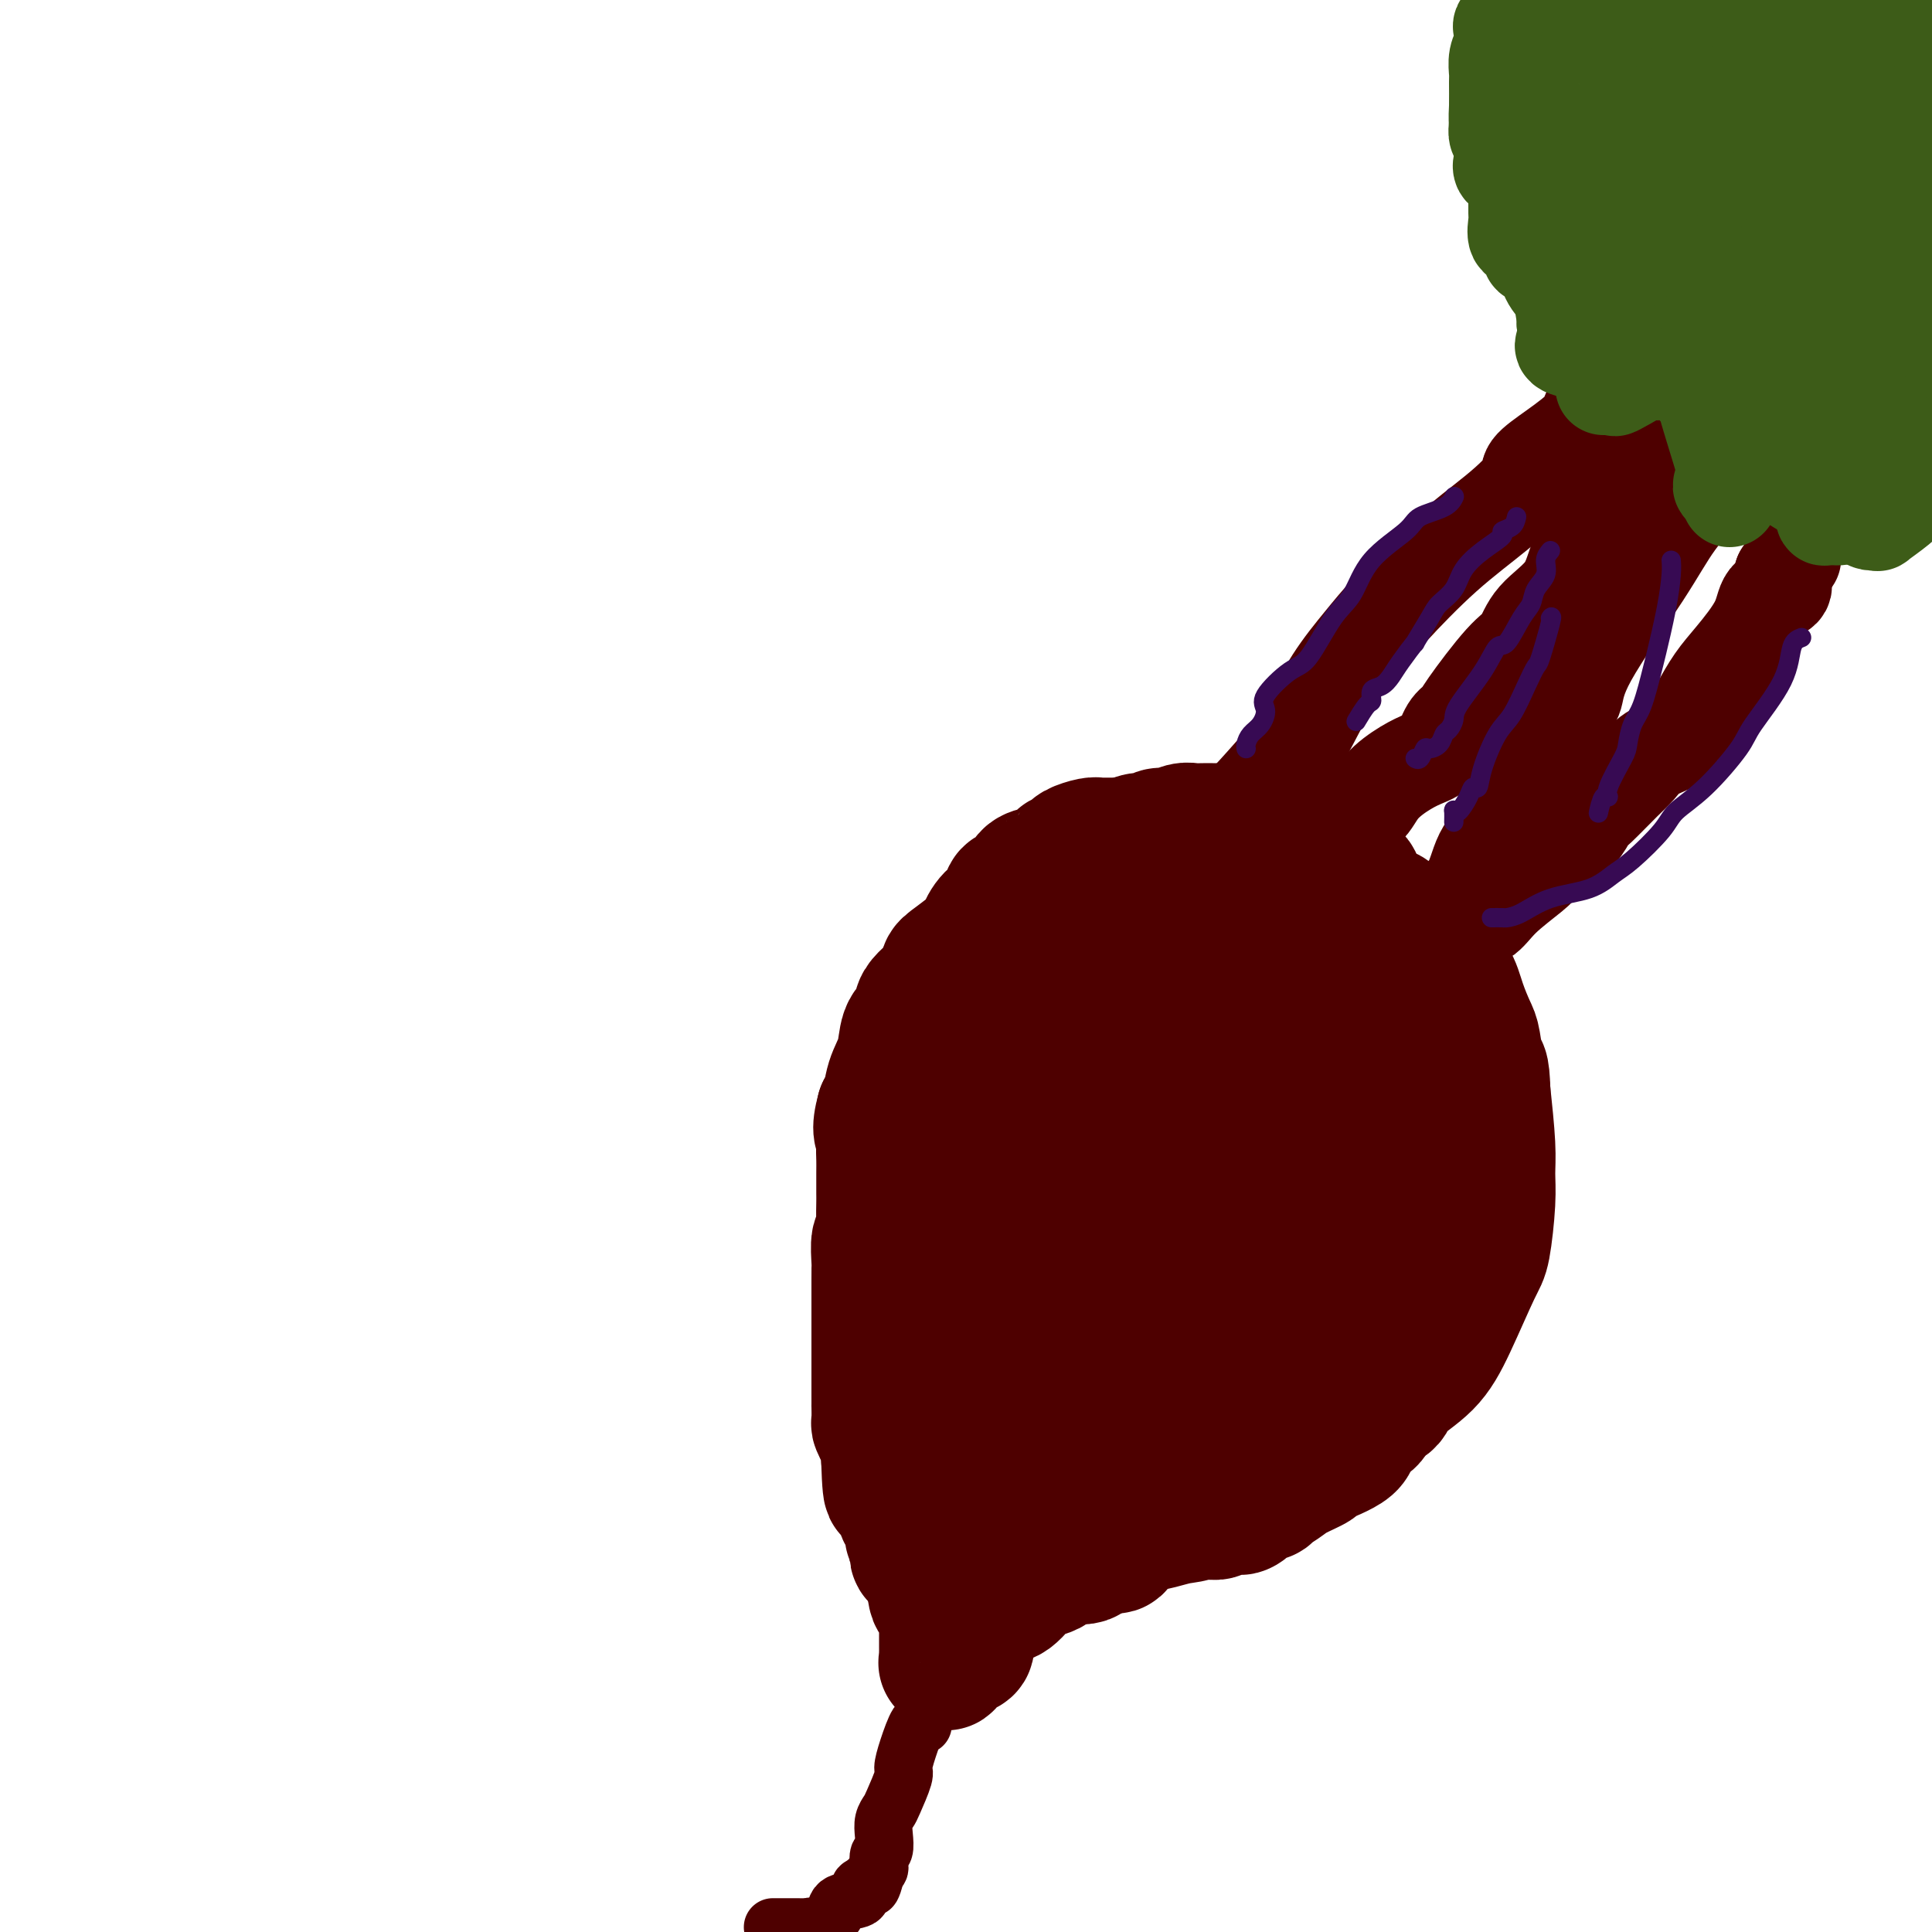<svg viewBox='0 0 400 400' version='1.1' xmlns='http://www.w3.org/2000/svg' xmlns:xlink='http://www.w3.org/1999/xlink'><g fill='none' stroke='#4E0000' stroke-width='28' stroke-linecap='round' stroke-linejoin='round'><path d='M229,196c-0.315,0.408 -0.629,0.815 -1,1c-0.371,0.185 -0.798,0.147 -2,1c-1.202,0.853 -3.177,2.599 -5,4c-1.823,1.401 -3.493,2.459 -5,4c-1.507,1.541 -2.851,3.564 -4,5c-1.149,1.436 -2.101,2.283 -3,3c-0.899,0.717 -1.744,1.304 -3,3c-1.256,1.696 -2.924,4.500 -4,6c-1.076,1.500 -1.559,1.696 -2,2c-0.441,0.304 -0.840,0.715 -2,3c-1.160,2.285 -3.080,6.445 -4,9c-0.920,2.555 -0.839,3.506 -1,4c-0.161,0.494 -0.565,0.531 -1,2c-0.435,1.469 -0.901,4.369 -1,6c-0.099,1.631 0.170,1.994 0,3c-0.170,1.006 -0.778,2.655 -1,4c-0.222,1.345 -0.060,2.385 0,3c0.060,0.615 0.016,0.804 0,2c-0.016,1.196 -0.004,3.399 0,5c0.004,1.601 0.001,2.600 0,3c-0.001,0.400 -0.001,0.200 0,0'/><path d='M205,207c-0.348,0.363 -0.696,0.725 -1,1c-0.304,0.275 -0.562,0.461 -1,1c-0.438,0.539 -1.054,1.430 -2,3c-0.946,1.570 -2.223,3.820 -3,6c-0.777,2.180 -1.056,4.290 -2,8c-0.944,3.710 -2.554,9.019 -3,12c-0.446,2.981 0.273,3.634 0,5c-0.273,1.366 -1.537,3.447 -2,5c-0.463,1.553 -0.124,2.579 0,5c0.124,2.421 0.033,6.237 0,9c-0.033,2.763 -0.009,4.474 0,6c0.009,1.526 0.002,2.867 0,4c-0.002,1.133 -0.001,2.058 0,4c0.001,1.942 0.000,4.902 0,6c-0.000,1.098 -0.000,0.334 0,1c0.000,0.666 0.000,2.760 0,4c-0.000,1.240 -0.000,1.624 0,3c0.000,1.376 0.000,3.743 0,5c-0.000,1.257 -0.001,1.404 0,3c0.001,1.596 0.003,4.642 0,6c-0.003,1.358 -0.012,1.030 0,2c0.012,0.970 0.044,3.239 0,5c-0.044,1.761 -0.166,3.012 0,4c0.166,0.988 0.619,1.711 1,3c0.381,1.289 0.691,3.145 1,5'/><path d='M193,323c0.702,12.531 1.456,6.359 2,5c0.544,-1.359 0.878,2.094 1,4c0.122,1.906 0.033,2.265 0,3c-0.033,0.735 -0.008,1.846 0,3c0.008,1.154 0.001,2.349 0,3c-0.001,0.651 0.005,0.756 0,1c-0.005,0.244 -0.022,0.626 0,1c0.022,0.374 0.083,0.738 0,1c-0.083,0.262 -0.309,0.421 0,0c0.309,-0.421 1.155,-1.423 2,-2c0.845,-0.577 1.691,-0.728 2,-1c0.309,-0.272 0.082,-0.664 0,-1c-0.082,-0.336 -0.020,-0.614 0,-1c0.020,-0.386 -0.004,-0.878 0,-1c0.004,-0.122 0.035,0.128 0,0c-0.035,-0.128 -0.135,-0.633 0,-1c0.135,-0.367 0.504,-0.596 1,-1c0.496,-0.404 1.120,-0.983 2,-2c0.880,-1.017 2.018,-2.471 3,-3c0.982,-0.529 1.810,-0.134 3,-1c1.190,-0.866 2.742,-2.995 4,-4c1.258,-1.005 2.223,-0.886 3,-1c0.777,-0.114 1.365,-0.461 2,-1c0.635,-0.539 1.318,-1.269 2,-2'/><path d='M220,322c2.442,-1.327 1.548,-0.144 2,0c0.452,0.144 2.251,-0.752 3,-1c0.749,-0.248 0.447,0.151 1,0c0.553,-0.151 1.960,-0.852 3,-1c1.040,-0.148 1.712,0.258 2,0c0.288,-0.258 0.190,-1.180 1,-2c0.810,-0.820 2.527,-1.536 4,-2c1.473,-0.464 2.701,-0.675 4,-1c1.299,-0.325 2.669,-0.765 4,-1c1.331,-0.235 2.625,-0.265 4,-1c1.375,-0.735 2.833,-2.176 4,-3c1.167,-0.824 2.042,-1.032 3,-1c0.958,0.032 1.998,0.304 3,0c1.002,-0.304 1.965,-1.183 3,-2c1.035,-0.817 2.142,-1.570 3,-2c0.858,-0.430 1.469,-0.536 2,-1c0.531,-0.464 0.983,-1.287 2,-2c1.017,-0.713 2.598,-1.317 4,-2c1.402,-0.683 2.623,-1.445 4,-2c1.377,-0.555 2.910,-0.905 4,-2c1.090,-1.095 1.739,-2.936 3,-4c1.261,-1.064 3.136,-1.349 4,-2c0.864,-0.651 0.718,-1.666 2,-3c1.282,-1.334 3.994,-2.985 6,-5c2.006,-2.015 3.308,-4.394 5,-8c1.692,-3.606 3.775,-8.441 5,-11c1.225,-2.559 1.594,-2.843 2,-5c0.406,-2.157 0.851,-6.186 1,-9c0.149,-2.814 0.002,-4.411 0,-6c-0.002,-1.589 0.142,-3.168 0,-6c-0.142,-2.832 -0.571,-6.916 -1,-11'/><path d='M307,226c-0.175,-5.812 -0.612,-4.340 -1,-5c-0.388,-0.660 -0.728,-3.450 -1,-5c-0.272,-1.550 -0.477,-1.859 -1,-3c-0.523,-1.141 -1.362,-3.115 -2,-5c-0.638,-1.885 -1.073,-3.680 -2,-5c-0.927,-1.320 -2.347,-2.165 -3,-3c-0.653,-0.835 -0.539,-1.660 -1,-2c-0.461,-0.340 -1.497,-0.195 -2,-1c-0.503,-0.805 -0.471,-2.561 -1,-3c-0.529,-0.439 -1.617,0.440 -3,0c-1.383,-0.440 -3.061,-2.199 -4,-3c-0.939,-0.801 -1.139,-0.646 -2,-1c-0.861,-0.354 -2.383,-1.219 -4,-2c-1.617,-0.781 -3.328,-1.477 -5,-2c-1.672,-0.523 -3.304,-0.872 -4,-1c-0.696,-0.128 -0.455,-0.035 -1,0c-0.545,0.035 -1.877,0.010 -4,0c-2.123,-0.010 -5.036,-0.007 -7,0c-1.964,0.007 -2.980,0.016 -4,0c-1.020,-0.016 -2.046,-0.058 -3,0c-0.954,0.058 -1.838,0.216 -3,1c-1.162,0.784 -2.602,2.192 -4,3c-1.398,0.808 -2.754,1.014 -4,2c-1.246,0.986 -2.380,2.752 -4,5c-1.620,2.248 -3.725,4.978 -5,7c-1.275,2.022 -1.721,3.338 -2,4c-0.279,0.662 -0.393,0.672 -1,2c-0.607,1.328 -1.709,3.975 -3,6c-1.291,2.025 -2.771,3.430 -4,5c-1.229,1.570 -2.208,3.306 -3,5c-0.792,1.694 -1.396,3.347 -2,5'/><path d='M217,230c-3.757,7.114 -3.150,7.899 -3,9c0.150,1.101 -0.155,2.520 -1,5c-0.845,2.480 -2.228,6.023 -3,8c-0.772,1.977 -0.932,2.387 -1,4c-0.068,1.613 -0.043,4.428 0,7c0.043,2.572 0.102,4.900 0,7c-0.102,2.100 -0.367,3.971 -1,6c-0.633,2.029 -1.634,4.217 -2,5c-0.366,0.783 -0.098,0.163 0,1c0.098,0.837 0.026,3.132 0,5c-0.026,1.868 -0.007,3.309 0,4c0.007,0.691 0.002,0.632 0,1c-0.002,0.368 -0.002,1.164 0,2c0.002,0.836 0.004,1.713 0,2c-0.004,0.287 -0.015,-0.014 0,0c0.015,0.014 0.056,0.343 0,1c-0.056,0.657 -0.209,1.640 1,2c1.209,0.360 3.778,0.096 5,0c1.222,-0.096 1.095,-0.024 2,0c0.905,0.024 2.841,-0.000 4,0c1.159,0.000 1.542,0.025 2,0c0.458,-0.025 0.993,-0.099 2,0c1.007,0.099 2.486,0.370 4,0c1.514,-0.370 3.063,-1.383 4,-2c0.937,-0.617 1.261,-0.838 2,-1c0.739,-0.162 1.892,-0.264 4,-1c2.108,-0.736 5.170,-2.106 7,-3c1.830,-0.894 2.429,-1.312 4,-2c1.571,-0.688 4.115,-1.647 6,-3c1.885,-1.353 3.110,-3.101 5,-5c1.890,-1.899 4.445,-3.950 7,-6'/><path d='M265,276c2.395,-2.592 2.382,-3.573 4,-6c1.618,-2.427 4.867,-6.300 7,-9c2.133,-2.700 3.150,-4.226 4,-6c0.850,-1.774 1.533,-3.796 2,-5c0.467,-1.204 0.717,-1.589 1,-3c0.283,-1.411 0.598,-3.848 1,-6c0.402,-2.152 0.892,-4.020 1,-6c0.108,-1.980 -0.167,-4.072 0,-6c0.167,-1.928 0.774,-3.692 1,-6c0.226,-2.308 0.070,-5.161 0,-7c-0.070,-1.839 -0.055,-2.664 0,-3c0.055,-0.336 0.148,-0.184 0,-1c-0.148,-0.816 -0.538,-2.600 -1,-4c-0.462,-1.400 -0.994,-2.418 -1,-3c-0.006,-0.582 0.516,-0.730 0,-1c-0.516,-0.270 -2.071,-0.662 -3,-1c-0.929,-0.338 -1.232,-0.621 -2,-1c-0.768,-0.379 -2.001,-0.855 -3,-1c-0.999,-0.145 -1.764,0.039 -3,0c-1.236,-0.039 -2.942,-0.303 -5,0c-2.058,0.303 -4.466,1.171 -6,2c-1.534,0.829 -2.192,1.617 -4,3c-1.808,1.383 -4.764,3.360 -7,5c-2.236,1.640 -3.750,2.943 -5,4c-1.250,1.057 -2.237,1.866 -5,6c-2.763,4.134 -7.304,11.591 -10,16c-2.696,4.409 -3.548,5.770 -5,8c-1.452,2.230 -3.502,5.330 -4,7c-0.498,1.670 0.558,1.911 0,4c-0.558,2.089 -2.731,6.025 -4,9c-1.269,2.975 -1.635,4.987 -2,7'/><path d='M216,272c-1.349,3.899 -1.720,3.647 -2,5c-0.280,1.353 -0.467,4.313 -1,6c-0.533,1.687 -1.411,2.103 -2,3c-0.589,0.897 -0.890,2.277 -1,3c-0.110,0.723 -0.031,0.789 0,1c0.031,0.211 0.013,0.566 0,1c-0.013,0.434 -0.022,0.945 0,1c0.022,0.055 0.075,-0.347 0,0c-0.075,0.347 -0.276,1.442 0,2c0.276,0.558 1.030,0.579 4,0c2.970,-0.579 8.155,-1.759 11,-3c2.845,-1.241 3.351,-2.543 5,-4c1.649,-1.457 4.443,-3.069 6,-5c1.557,-1.931 1.878,-4.181 4,-7c2.122,-2.819 6.045,-6.205 9,-10c2.955,-3.795 4.942,-7.997 7,-12c2.058,-4.003 4.186,-7.808 7,-13c2.814,-5.192 6.313,-11.771 8,-15c1.687,-3.229 1.562,-3.106 2,-4c0.438,-0.894 1.438,-2.803 2,-4c0.562,-1.197 0.687,-1.680 1,-2c0.313,-0.320 0.816,-0.477 1,-1c0.184,-0.523 0.049,-1.414 0,-2c-0.049,-0.586 -0.013,-0.868 0,-1c0.013,-0.132 0.004,-0.112 0,0c-0.004,0.112 -0.001,0.318 -1,1c-0.999,0.682 -2.999,1.841 -5,3'/><path d='M271,215c-2.447,2.298 -5.564,6.042 -9,10c-3.436,3.958 -7.192,8.128 -10,11c-2.808,2.872 -4.668,4.446 -6,6c-1.332,1.554 -2.138,3.088 -4,5c-1.862,1.912 -4.782,4.201 -7,6c-2.218,1.799 -3.736,3.107 -6,7c-2.264,3.893 -5.274,10.372 -7,14c-1.726,3.628 -2.168,4.404 -3,6c-0.832,1.596 -2.054,4.013 -3,6c-0.946,1.987 -1.616,3.543 -2,5c-0.384,1.457 -0.481,2.814 -1,4c-0.519,1.186 -1.460,2.201 -2,3c-0.540,0.799 -0.680,1.383 -1,2c-0.320,0.617 -0.822,1.269 -1,2c-0.178,0.731 -0.033,1.543 -1,3c-0.967,1.457 -3.045,3.561 -4,5c-0.955,1.439 -0.787,2.213 -1,3c-0.213,0.787 -0.806,1.585 -1,2c-0.194,0.415 0.012,0.445 0,0c-0.012,-0.445 -0.240,-1.365 0,-3c0.240,-1.635 0.949,-3.986 2,-6c1.051,-2.014 2.444,-3.690 5,-7c2.556,-3.310 6.275,-8.253 8,-11c1.725,-2.747 1.457,-3.297 3,-5c1.543,-1.703 4.898,-4.560 7,-7c2.102,-2.440 2.950,-4.465 4,-6c1.050,-1.535 2.300,-2.582 4,-5c1.700,-2.418 3.850,-6.209 6,-10'/><path d='M241,255c7.467,-11.006 7.633,-13.022 9,-16c1.367,-2.978 3.933,-6.919 5,-9c1.067,-2.081 0.635,-2.301 1,-3c0.365,-0.699 1.527,-1.876 2,-3c0.473,-1.124 0.256,-2.197 1,-4c0.744,-1.803 2.448,-4.338 3,-7c0.552,-2.662 -0.048,-5.452 0,-7c0.048,-1.548 0.745,-1.855 1,-3c0.255,-1.145 0.068,-3.126 0,-4c-0.068,-0.874 -0.018,-0.639 0,-1c0.018,-0.361 0.005,-1.319 0,-2c-0.005,-0.681 -0.000,-1.086 0,-2c0.000,-0.914 -0.004,-2.339 0,-3c0.004,-0.661 0.017,-0.559 0,-1c-0.017,-0.441 -0.064,-1.427 0,-2c0.064,-0.573 0.239,-0.734 0,-1c-0.239,-0.266 -0.890,-0.635 -1,-1c-0.110,-0.365 0.323,-0.724 0,-1c-0.323,-0.276 -1.400,-0.468 -2,-1c-0.600,-0.532 -0.721,-1.403 -1,-2c-0.279,-0.597 -0.715,-0.919 -1,-1c-0.285,-0.081 -0.417,0.081 -1,0c-0.583,-0.081 -1.616,-0.404 -2,-1c-0.384,-0.596 -0.119,-1.466 -1,-2c-0.881,-0.534 -2.908,-0.731 -4,-1c-1.092,-0.269 -1.247,-0.608 -2,-1c-0.753,-0.392 -2.102,-0.837 -3,-1c-0.898,-0.163 -1.344,-0.044 -2,0c-0.656,0.044 -1.523,0.012 -2,0c-0.477,-0.012 -0.565,-0.003 -1,0c-0.435,0.003 -1.218,0.002 -2,0'/><path d='M238,175c-2.353,-0.309 -2.234,-0.083 -3,0c-0.766,0.083 -2.416,0.021 -3,0c-0.584,-0.021 -0.101,-0.003 -1,0c-0.899,0.003 -3.181,-0.010 -4,0c-0.819,0.010 -0.174,0.045 0,0c0.174,-0.045 -0.122,-0.168 -1,0c-0.878,0.168 -2.337,0.627 -3,1c-0.663,0.373 -0.529,0.660 -1,1c-0.471,0.340 -1.546,0.734 -2,1c-0.454,0.266 -0.287,0.404 -1,1c-0.713,0.596 -2.306,1.652 -3,2c-0.694,0.348 -0.488,-0.010 -1,0c-0.512,0.010 -1.742,0.387 -2,1c-0.258,0.613 0.458,1.461 0,2c-0.458,0.539 -2.088,0.767 -3,1c-0.912,0.233 -1.105,0.469 -1,1c0.105,0.531 0.509,1.357 0,2c-0.509,0.643 -1.930,1.102 -3,2c-1.070,0.898 -1.789,2.235 -2,3c-0.211,0.765 0.086,0.960 -1,2c-1.086,1.040 -3.555,2.927 -5,4c-1.445,1.073 -1.867,1.334 -2,2c-0.133,0.666 0.024,1.737 -1,3c-1.024,1.263 -3.229,2.718 -4,4c-0.771,1.282 -0.108,2.392 0,3c0.108,0.608 -0.338,0.713 -1,1c-0.662,0.287 -1.539,0.757 -2,2c-0.461,1.243 -0.505,3.261 -1,5c-0.495,1.739 -1.441,3.199 -2,5c-0.559,1.801 -0.731,3.943 -1,5c-0.269,1.057 -0.634,1.028 -1,1'/><path d='M183,230c-1.238,4.455 -0.332,4.591 0,5c0.332,0.409 0.089,1.091 0,2c-0.089,0.909 -0.024,2.045 0,3c0.024,0.955 0.007,1.727 0,3c-0.007,1.273 -0.006,3.045 0,4c0.006,0.955 0.016,1.092 0,2c-0.016,0.908 -0.057,2.586 0,4c0.057,1.414 0.211,2.565 0,3c-0.211,0.435 -0.789,0.156 -1,1c-0.211,0.844 -0.057,2.812 0,4c0.057,1.188 0.015,1.598 0,2c-0.015,0.402 -0.004,0.797 0,2c0.004,1.203 0.001,3.212 0,4c-0.001,0.788 -0.000,0.353 0,1c0.000,0.647 0.000,2.374 0,3c-0.000,0.626 -0.000,0.149 0,1c0.000,0.851 0.000,3.030 0,4c-0.000,0.970 -0.000,0.732 0,1c0.000,0.268 0.000,1.042 0,2c-0.000,0.958 -0.000,2.101 0,3c0.000,0.899 0.000,1.556 0,2c-0.000,0.444 -0.000,0.676 0,1c0.000,0.324 0.000,0.738 0,1c-0.000,0.262 -0.001,0.370 0,1c0.001,0.630 0.003,1.783 0,2c-0.003,0.217 -0.011,-0.501 0,0c0.011,0.501 0.042,2.220 0,3c-0.042,0.780 -0.155,0.622 0,1c0.155,0.378 0.580,1.294 1,2c0.420,0.706 0.834,1.202 1,2c0.166,0.798 0.083,1.899 0,3'/><path d='M184,302c0.377,11.566 0.818,4.480 1,2c0.182,-2.480 0.105,-0.356 0,1c-0.105,1.356 -0.239,1.942 0,2c0.239,0.058 0.851,-0.412 1,0c0.149,0.412 -0.167,1.706 0,2c0.167,0.294 0.815,-0.412 1,0c0.185,0.412 -0.095,1.943 0,3c0.095,1.057 0.565,1.640 1,2c0.435,0.360 0.834,0.495 1,1c0.166,0.505 0.097,1.378 0,2c-0.097,0.622 -0.223,0.994 0,1c0.223,0.006 0.796,-0.353 1,0c0.204,0.353 0.038,1.417 0,2c-0.038,0.583 0.050,0.686 0,1c-0.050,0.314 -0.239,0.840 0,1c0.239,0.160 0.905,-0.045 1,0c0.095,0.045 -0.382,0.342 0,1c0.382,0.658 1.623,1.678 2,2c0.377,0.322 -0.109,-0.054 0,0c0.109,0.054 0.814,0.536 1,1c0.186,0.464 -0.146,0.908 0,1c0.146,0.092 0.770,-0.167 1,0c0.230,0.167 0.066,0.762 0,1c-0.066,0.238 -0.033,0.119 0,0'/><path d='M195,328c1.672,4.133 0.353,1.464 0,0c-0.353,-1.464 0.259,-1.725 0,-3c-0.259,-1.275 -1.389,-3.565 -2,-6c-0.611,-2.435 -0.702,-5.013 -1,-6c-0.298,-0.987 -0.802,-0.381 -1,-1c-0.198,-0.619 -0.089,-2.464 0,-3c0.089,-0.536 0.160,0.237 0,-1c-0.160,-1.237 -0.551,-4.484 -1,-6c-0.449,-1.516 -0.958,-1.301 -1,-2c-0.042,-0.699 0.381,-2.313 0,-4c-0.381,-1.687 -1.566,-3.446 -2,-4c-0.434,-0.554 -0.116,0.097 0,-2c0.116,-2.097 0.031,-6.944 0,-10c-0.031,-3.056 -0.009,-4.322 0,-6c0.009,-1.678 0.005,-3.766 0,-5c-0.005,-1.234 -0.013,-1.612 0,-3c0.013,-1.388 0.045,-3.785 0,-6c-0.045,-2.215 -0.167,-4.246 0,-6c0.167,-1.754 0.622,-3.229 1,-5c0.378,-1.771 0.679,-3.836 1,-6c0.321,-2.164 0.663,-4.425 1,-6c0.337,-1.575 0.668,-2.462 1,-3c0.332,-0.538 0.666,-0.725 1,-2c0.334,-1.275 0.667,-3.637 1,-6'/><path d='M193,226c1.309,-5.194 1.580,-4.178 2,-5c0.420,-0.822 0.988,-3.481 1,-5c0.012,-1.519 -0.533,-1.897 0,-3c0.533,-1.103 2.142,-2.931 3,-4c0.858,-1.069 0.964,-1.378 1,-2c0.036,-0.622 0.000,-1.556 1,-4c1.000,-2.444 3.034,-6.398 4,-8c0.966,-1.602 0.862,-0.854 1,-1c0.138,-0.146 0.518,-1.187 1,-2c0.482,-0.813 1.067,-1.398 2,-2c0.933,-0.602 2.216,-1.221 3,-2c0.784,-0.779 1.069,-1.718 2,-3c0.931,-1.282 2.507,-2.906 4,-4c1.493,-1.094 2.903,-1.656 4,-2c1.097,-0.344 1.879,-0.469 3,-1c1.121,-0.531 2.580,-1.467 4,-2c1.420,-0.533 2.802,-0.664 4,-1c1.198,-0.336 2.211,-0.878 3,-1c0.789,-0.122 1.352,0.178 2,0c0.648,-0.178 1.381,-0.832 2,-1c0.619,-0.168 1.124,0.151 2,0c0.876,-0.151 2.121,-0.773 3,-1c0.879,-0.227 1.390,-0.061 2,0c0.610,0.061 1.317,0.017 2,0c0.683,-0.017 1.340,-0.006 2,0c0.660,0.006 1.323,0.007 2,0c0.677,-0.007 1.367,-0.023 2,0c0.633,0.023 1.209,0.083 2,0c0.791,-0.083 1.797,-0.309 3,0c1.203,0.309 2.601,1.155 4,2'/><path d='M264,174c3.604,0.564 3.115,0.972 3,1c-0.115,0.028 0.145,-0.326 1,0c0.855,0.326 2.307,1.330 3,2c0.693,0.670 0.627,1.005 1,1c0.373,-0.005 1.184,-0.352 2,0c0.816,0.352 1.638,1.401 2,2c0.362,0.599 0.265,0.749 1,1c0.735,0.251 2.301,0.604 3,1c0.699,0.396 0.532,0.835 1,2c0.468,1.165 1.572,3.057 3,4c1.428,0.943 3.181,0.939 4,2c0.819,1.061 0.705,3.189 1,4c0.295,0.811 0.999,0.305 2,1c1.001,0.695 2.300,2.589 3,4c0.700,1.411 0.801,2.338 1,3c0.199,0.662 0.494,1.060 1,2c0.506,0.940 1.221,2.420 2,4c0.779,1.580 1.620,3.258 2,4c0.380,0.742 0.298,0.549 1,3c0.702,2.451 2.188,7.546 3,10c0.812,2.454 0.950,2.266 1,3c0.050,0.734 0.013,2.391 0,4c-0.013,1.609 -0.003,3.170 0,4c0.003,0.830 -0.001,0.927 0,2c0.001,1.073 0.008,3.120 0,5c-0.008,1.880 -0.029,3.592 0,5c0.029,1.408 0.110,2.513 0,4c-0.110,1.487 -0.411,3.357 -1,4c-0.589,0.643 -1.466,0.058 -2,1c-0.534,0.942 -0.724,3.412 -1,5c-0.276,1.588 -0.638,2.294 -1,3'/><path d='M300,265c-1.126,2.557 -1.439,2.451 -2,3c-0.561,0.549 -1.368,1.754 -2,3c-0.632,1.246 -1.089,2.532 -2,4c-0.911,1.468 -2.275,3.116 -3,4c-0.725,0.884 -0.811,1.003 -1,2c-0.189,0.997 -0.482,2.872 -1,4c-0.518,1.128 -1.261,1.509 -2,2c-0.739,0.491 -1.474,1.093 -2,2c-0.526,0.907 -0.843,2.121 -1,3c-0.157,0.879 -0.154,1.425 -1,2c-0.846,0.575 -2.541,1.179 -3,2c-0.459,0.821 0.318,1.858 -1,3c-1.318,1.142 -4.729,2.390 -6,3c-1.271,0.610 -0.401,0.580 -1,1c-0.599,0.420 -2.669,1.288 -4,2c-1.331,0.712 -1.925,1.269 -3,2c-1.075,0.731 -2.631,1.635 -3,2c-0.369,0.365 0.450,0.189 0,0c-0.450,-0.189 -2.170,-0.391 -3,0c-0.830,0.391 -0.771,1.377 -1,2c-0.229,0.623 -0.746,0.885 -1,1c-0.254,0.115 -0.245,0.083 -1,0c-0.755,-0.083 -2.275,-0.218 -3,0c-0.725,0.218 -0.655,0.790 -1,1c-0.345,0.210 -1.105,0.059 -2,0c-0.895,-0.059 -1.926,-0.026 -3,0c-1.074,0.026 -2.191,0.046 -3,0c-0.809,-0.046 -1.310,-0.157 -2,0c-0.690,0.157 -1.570,0.581 -2,1c-0.430,0.419 -0.408,0.834 -1,1c-0.592,0.166 -1.796,0.083 -3,0'/><path d='M236,315c-3.368,0.646 -1.286,0.760 -1,1c0.286,0.240 -1.222,0.605 -2,1c-0.778,0.395 -0.825,0.821 -1,1c-0.175,0.179 -0.478,0.112 -1,0c-0.522,-0.112 -1.261,-0.268 -2,0c-0.739,0.268 -1.476,0.962 -2,1c-0.524,0.038 -0.836,-0.579 -1,0c-0.164,0.579 -0.180,2.355 -1,3c-0.820,0.645 -2.444,0.159 -3,0c-0.556,-0.159 -0.044,0.010 0,0c0.044,-0.010 -0.380,-0.199 -1,0c-0.620,0.199 -1.436,0.784 -2,1c-0.564,0.216 -0.875,0.062 -1,0c-0.125,-0.062 -0.062,-0.031 0,0'/></g>
<g fill='none' stroke='#4E0000' stroke-width='20' stroke-linecap='round' stroke-linejoin='round'><path d='M258,166c0.144,-0.063 0.288,-0.126 2,-2c1.712,-1.874 4.991,-5.559 7,-8c2.009,-2.441 2.749,-3.637 4,-6c1.251,-2.363 3.015,-5.894 5,-9c1.985,-3.106 4.193,-5.787 6,-8c1.807,-2.213 3.213,-3.957 6,-7c2.787,-3.043 6.956,-7.387 11,-11c4.044,-3.613 7.963,-6.497 11,-9c3.037,-2.503 5.191,-4.625 6,-6c0.809,-1.375 0.273,-2.002 1,-3c0.727,-0.998 2.718,-2.366 5,-4c2.282,-1.634 4.857,-3.534 6,-5c1.143,-1.466 0.856,-2.497 2,-4c1.144,-1.503 3.721,-3.479 5,-4c1.279,-0.521 1.261,0.411 2,0c0.739,-0.411 2.237,-2.165 3,-3c0.763,-0.835 0.793,-0.749 1,-1c0.207,-0.251 0.591,-0.838 1,-1c0.409,-0.162 0.841,0.101 1,0c0.159,-0.101 0.043,-0.566 0,-1c-0.043,-0.434 -0.012,-0.838 0,-1c0.012,-0.162 0.006,-0.081 0,0'/><path d='M347,84c-0.024,0.349 -0.049,0.697 0,1c0.049,0.303 0.171,0.560 -1,2c-1.171,1.440 -3.637,4.064 -6,7c-2.363,2.936 -4.625,6.184 -6,9c-1.375,2.816 -1.862,5.199 -3,7c-1.138,1.801 -2.926,3.022 -4,5c-1.074,1.978 -1.433,4.715 -3,7c-1.567,2.285 -4.341,4.117 -6,6c-1.659,1.883 -2.202,3.815 -3,5c-0.798,1.185 -1.851,1.623 -4,4c-2.149,2.377 -5.393,6.692 -7,9c-1.607,2.308 -1.576,2.609 -2,3c-0.424,0.391 -1.303,0.872 -2,2c-0.697,1.128 -1.211,2.902 -2,4c-0.789,1.098 -1.854,1.520 -3,2c-1.146,0.480 -2.375,1.019 -4,2c-1.625,0.981 -3.647,2.404 -5,4c-1.353,1.596 -2.036,3.364 -3,4c-0.964,0.636 -2.210,0.140 -3,1c-0.790,0.860 -1.126,3.075 -2,4c-0.874,0.925 -2.287,0.560 -3,1c-0.713,0.440 -0.727,1.685 -1,2c-0.273,0.315 -0.804,-0.300 -1,0c-0.196,0.300 -0.056,1.514 0,2c0.056,0.486 0.028,0.243 0,0'/><path d='M355,96c-0.993,0.269 -1.986,0.538 -2,1c-0.014,0.462 0.950,1.118 0,3c-0.950,1.882 -3.815,4.991 -6,8c-2.185,3.009 -3.691,5.917 -7,11c-3.309,5.083 -8.420,12.342 -11,17c-2.580,4.658 -2.629,6.716 -3,8c-0.371,1.284 -1.066,1.793 -2,3c-0.934,1.207 -2.109,3.113 -4,6c-1.891,2.887 -4.497,6.757 -6,10c-1.503,3.243 -1.902,5.861 -3,8c-1.098,2.139 -2.896,3.799 -4,6c-1.104,2.201 -1.514,4.943 -3,7c-1.486,2.057 -4.046,3.427 -5,5c-0.954,1.573 -0.301,3.348 -1,4c-0.699,0.652 -2.752,0.182 -4,1c-1.248,0.818 -1.693,2.923 -2,4c-0.307,1.077 -0.476,1.126 -1,1c-0.524,-0.126 -1.402,-0.426 -2,0c-0.598,0.426 -0.917,1.578 -1,2c-0.083,0.422 0.071,0.113 0,0c-0.071,-0.113 -0.365,-0.030 -1,0c-0.635,0.030 -1.610,0.009 -2,0c-0.390,-0.009 -0.195,-0.004 0,0'/><path d='M288,201c0.165,-0.332 0.330,-0.664 1,-1c0.670,-0.336 1.846,-0.675 3,-1c1.154,-0.325 2.288,-0.636 4,-2c1.712,-1.364 4.004,-3.781 6,-5c1.996,-1.219 3.696,-1.241 5,-2c1.304,-0.759 2.212,-2.257 4,-4c1.788,-1.743 4.458,-3.731 6,-5c1.542,-1.269 1.957,-1.817 3,-3c1.043,-1.183 2.712,-2.999 4,-4c1.288,-1.001 2.193,-1.187 3,-2c0.807,-0.813 1.516,-2.252 2,-3c0.484,-0.748 0.743,-0.805 2,-2c1.257,-1.195 3.511,-3.526 5,-5c1.489,-1.474 2.213,-2.089 3,-3c0.787,-0.911 1.638,-2.118 3,-3c1.362,-0.882 3.235,-1.439 4,-2c0.765,-0.561 0.422,-1.126 1,-2c0.578,-0.874 2.078,-2.056 3,-3c0.922,-0.944 1.267,-1.650 2,-3c0.733,-1.350 1.854,-3.345 3,-5c1.146,-1.655 2.317,-2.972 4,-5c1.683,-2.028 3.876,-4.767 5,-7c1.124,-2.233 1.177,-3.959 2,-5c0.823,-1.041 2.414,-1.396 3,-2c0.586,-0.604 0.167,-1.458 0,-2c-0.167,-0.542 -0.084,-0.771 0,-1'/><path d='M369,119c3.833,-5.833 1.917,-2.917 0,0'/></g>
<g fill='none' stroke='#3D5C18' stroke-width='20' stroke-linecap='round' stroke-linejoin='round'><path d='M343,70c-0.352,-0.327 -0.704,-0.654 -1,-1c-0.296,-0.346 -0.536,-0.711 -1,-1c-0.464,-0.289 -1.150,-0.501 -2,-1c-0.850,-0.499 -1.862,-1.284 -3,-2c-1.138,-0.716 -2.401,-1.363 -3,-2c-0.599,-0.637 -0.535,-1.266 -1,-2c-0.465,-0.734 -1.461,-1.574 -2,-3c-0.539,-1.426 -0.622,-3.437 -1,-4c-0.378,-0.563 -1.051,0.324 -2,0c-0.949,-0.324 -2.174,-1.857 -3,-3c-0.826,-1.143 -1.253,-1.896 -2,-2c-0.747,-0.104 -1.815,0.439 -2,0c-0.185,-0.439 0.513,-1.862 0,-3c-0.513,-1.138 -2.236,-1.992 -3,-3c-0.764,-1.008 -0.569,-2.170 -1,-3c-0.431,-0.830 -1.488,-1.328 -2,-2c-0.512,-0.672 -0.481,-1.517 -1,-2c-0.519,-0.483 -1.589,-0.605 -2,-1c-0.411,-0.395 -0.162,-1.065 0,-2c0.162,-0.935 0.236,-2.136 0,-3c-0.236,-0.864 -0.782,-1.390 -1,-2c-0.218,-0.610 -0.109,-1.305 0,-2'/><path d='M310,26c-0.154,-2.017 -0.037,-2.559 0,-4c0.037,-1.441 -0.004,-3.780 0,-5c0.004,-1.220 0.052,-1.319 0,-2c-0.052,-0.681 -0.204,-1.943 0,-3c0.204,-1.057 0.763,-1.909 1,-3c0.237,-1.091 0.152,-2.422 0,-3c-0.152,-0.578 -0.371,-0.402 0,-1c0.371,-0.598 1.331,-1.969 2,-3c0.669,-1.031 1.048,-1.723 2,-3c0.952,-1.277 2.476,-3.138 4,-5'/><path d='M343,61c-0.301,-0.526 -0.603,-1.051 0,-2c0.603,-0.949 2.109,-2.321 4,-4c1.891,-1.679 4.167,-3.667 6,-5c1.833,-1.333 3.221,-2.013 6,-5c2.779,-2.987 6.947,-8.281 10,-12c3.053,-3.719 4.989,-5.862 7,-8c2.011,-2.138 4.097,-4.270 6,-7c1.903,-2.730 3.623,-6.057 5,-8c1.377,-1.943 2.410,-2.500 3,-3c0.590,-0.500 0.736,-0.942 1,-2c0.264,-1.058 0.647,-2.731 1,-4c0.353,-1.269 0.677,-2.135 1,-3'/><path d='M378,2c1.603,-1.265 3.205,-2.529 0,0c-3.205,2.529 -11.219,8.852 -15,12c-3.781,3.148 -3.329,3.120 -4,4c-0.671,0.880 -2.466,2.669 -4,4c-1.534,1.331 -2.807,2.204 -4,3c-1.193,0.796 -2.305,1.516 -3,2c-0.695,0.484 -0.974,0.732 -1,1c-0.026,0.268 0.201,0.556 0,1c-0.201,0.444 -0.829,1.042 -1,1c-0.171,-0.042 0.116,-0.725 0,-1c-0.116,-0.275 -0.633,-0.141 0,-3c0.633,-2.859 2.418,-8.712 4,-12c1.582,-3.288 2.963,-4.011 4,-5c1.037,-0.989 1.729,-2.243 2,-3c0.271,-0.757 0.119,-1.017 0,-1c-0.119,0.017 -0.205,0.310 0,0c0.205,-0.310 0.703,-1.224 -1,4c-1.703,5.224 -5.605,16.586 -8,23c-2.395,6.414 -3.283,7.879 -4,10c-0.717,2.121 -1.264,4.898 -2,6c-0.736,1.102 -1.660,0.527 -2,1c-0.340,0.473 -0.097,1.992 0,2c0.097,0.008 0.049,-1.496 0,-3'/><path d='M339,48c0.052,-3.053 0.182,-9.184 1,-15c0.818,-5.816 2.324,-11.315 3,-15c0.676,-3.685 0.521,-5.557 1,-8c0.479,-2.443 1.592,-5.459 2,-7c0.408,-1.541 0.110,-1.607 0,-2c-0.110,-0.393 -0.031,-1.112 0,-2c0.031,-0.888 0.016,-1.944 0,-3'/><path d='M338,-1c1.183,-1.397 2.366,-2.793 0,0c-2.366,2.793 -8.280,9.777 -12,16c-3.720,6.223 -5.245,11.687 -6,15c-0.755,3.313 -0.738,4.477 -1,5c-0.262,0.523 -0.802,0.407 -1,1c-0.198,0.593 -0.053,1.897 0,2c0.053,0.103 0.015,-0.995 0,-2c-0.015,-1.005 -0.008,-1.916 0,-4c0.008,-2.084 0.018,-5.342 0,-7c-0.018,-1.658 -0.064,-1.715 0,-2c0.064,-0.285 0.238,-0.798 0,-1c-0.238,-0.202 -0.887,-0.094 -1,0c-0.113,0.094 0.309,0.172 0,0c-0.309,-0.172 -1.350,-0.595 -2,2c-0.650,2.595 -0.908,8.209 -1,11c-0.092,2.791 -0.018,2.760 0,4c0.018,1.240 -0.019,3.750 0,5c0.019,1.250 0.095,1.239 0,2c-0.095,0.761 -0.359,2.295 0,3c0.359,0.705 1.342,0.580 2,1c0.658,0.420 0.992,1.383 1,2c0.008,0.617 -0.309,0.887 0,1c0.309,0.113 1.246,0.069 2,1c0.754,0.931 1.326,2.837 2,4c0.674,1.163 1.451,1.582 2,3c0.549,1.418 0.871,3.834 1,5c0.129,1.166 0.064,1.083 0,1'/><path d='M324,67c1.530,3.703 0.354,3.959 0,4c-0.354,0.041 0.113,-0.133 0,0c-0.113,0.133 -0.806,0.571 0,1c0.806,0.429 3.112,0.847 5,1c1.888,0.153 3.357,0.040 4,0c0.643,-0.040 0.461,-0.007 1,0c0.539,0.007 1.800,-0.012 3,0c1.200,0.012 2.341,0.056 4,0c1.659,-0.056 3.837,-0.211 6,0c2.163,0.211 4.313,0.789 6,1c1.687,0.211 2.913,0.057 4,0c1.087,-0.057 2.036,-0.015 3,0c0.964,0.015 1.944,0.005 3,0c1.056,-0.005 2.189,-0.004 4,0c1.811,0.004 4.301,0.012 6,0c1.699,-0.012 2.607,-0.044 4,0c1.393,0.044 3.271,0.164 5,0c1.729,-0.164 3.309,-0.611 5,-1c1.691,-0.389 3.494,-0.720 5,-1c1.506,-0.280 2.716,-0.509 4,-1c1.284,-0.491 2.642,-1.246 4,-2'/><path d='M399,71c0.681,-0.338 1.361,-0.675 0,0c-1.361,0.675 -4.764,2.363 -7,4c-2.236,1.637 -3.306,3.223 -4,4c-0.694,0.777 -1.012,0.744 -2,1c-0.988,0.256 -2.645,0.801 -4,1c-1.355,0.199 -2.408,0.052 -3,0c-0.592,-0.052 -0.723,-0.010 -1,0c-0.277,0.010 -0.701,-0.011 -1,0c-0.299,0.011 -0.472,0.054 -1,0c-0.528,-0.054 -1.409,-0.205 -2,-1c-0.591,-0.795 -0.891,-2.233 -1,-3c-0.109,-0.767 -0.025,-0.863 0,-1c0.025,-0.137 -0.008,-0.313 0,-1c0.008,-0.687 0.058,-1.883 0,-3c-0.058,-1.117 -0.223,-2.156 1,-4c1.223,-1.844 3.833,-4.494 6,-7c2.167,-2.506 3.891,-4.867 5,-6c1.109,-1.133 1.603,-1.038 4,-4c2.397,-2.962 6.699,-8.981 11,-15'/><path d='M399,21c1.301,-1.408 2.603,-2.815 0,0c-2.603,2.815 -9.110,9.853 -13,15c-3.890,5.147 -5.162,8.404 -8,12c-2.838,3.596 -7.243,7.532 -9,10c-1.757,2.468 -0.868,3.467 -1,4c-0.132,0.533 -1.287,0.601 -2,1c-0.713,0.399 -0.984,1.131 -1,1c-0.016,-0.131 0.222,-1.123 0,-2c-0.222,-0.877 -0.905,-1.639 1,-5c1.905,-3.361 6.398,-9.320 9,-13c2.602,-3.680 3.313,-5.080 4,-6c0.687,-0.920 1.350,-1.360 2,-2c0.650,-0.640 1.287,-1.480 2,-2c0.713,-0.520 1.502,-0.720 2,-1c0.498,-0.280 0.703,-0.639 1,0c0.297,0.639 0.685,2.275 1,5c0.315,2.725 0.558,6.537 -1,12c-1.558,5.463 -4.916,12.576 -8,18c-3.084,5.424 -5.892,9.160 -9,13c-3.108,3.840 -6.515,7.786 -8,10c-1.485,2.214 -1.047,2.697 -1,3c0.047,0.303 -0.295,0.428 -1,1c-0.705,0.572 -1.773,1.592 -2,2c-0.227,0.408 0.386,0.204 1,0'/><path d='M358,97c-3.963,7.254 0.131,1.890 2,0c1.869,-1.890 1.515,-0.305 2,0c0.485,0.305 1.810,-0.671 4,0c2.190,0.671 5.244,2.988 7,4c1.756,1.012 2.214,0.719 3,1c0.786,0.281 1.898,1.137 3,2c1.102,0.863 2.193,1.734 3,2c0.807,0.266 1.331,-0.073 2,0c0.669,0.073 1.482,0.558 2,1c0.518,0.442 0.740,0.842 1,1c0.260,0.158 0.560,0.075 1,0c0.440,-0.075 1.022,-0.142 1,0c-0.022,0.142 -0.649,0.494 0,0c0.649,-0.494 2.574,-1.834 4,-3c1.426,-1.166 2.353,-2.158 3,-3c0.647,-0.842 1.013,-1.532 1,-2c-0.013,-0.468 -0.406,-0.713 0,-1c0.406,-0.287 1.609,-0.616 2,-1c0.391,-0.384 -0.031,-0.824 0,-1c0.031,-0.176 0.516,-0.088 1,0'/><path d='M399,93c0.515,-0.430 1.031,-0.860 0,0c-1.031,0.860 -3.607,3.011 -7,5c-3.393,1.989 -7.603,3.816 -10,5c-2.397,1.184 -2.983,1.725 -3,2c-0.017,0.275 0.534,0.284 0,1c-0.534,0.716 -2.153,2.140 -1,0c1.153,-2.140 5.080,-7.846 8,-13c2.920,-5.154 4.834,-9.758 7,-13c2.166,-3.242 4.583,-5.121 7,-7'/><path d='M392,91c0.449,-0.810 0.898,-1.619 0,0c-0.898,1.619 -3.143,5.667 -5,8c-1.857,2.333 -3.325,2.950 -4,4c-0.675,1.050 -0.558,2.533 -1,3c-0.442,0.467 -1.444,-0.082 -2,0c-0.556,0.082 -0.664,0.795 0,1c0.664,0.205 2.102,-0.099 4,-1c1.898,-0.901 4.257,-2.400 7,-4c2.743,-1.600 5.872,-3.300 9,-5'/><path d='M393,101c0.602,0.005 1.204,0.009 0,0c-1.204,-0.009 -4.213,-0.032 -6,0c-1.787,0.032 -2.350,0.118 -3,0c-0.650,-0.118 -1.385,-0.442 -2,0c-0.615,0.442 -1.110,1.650 -1,-3c0.110,-4.650 0.825,-15.157 1,-19c0.175,-3.843 -0.191,-1.021 1,-2c1.191,-0.979 3.938,-5.757 6,-9c2.062,-3.243 3.440,-4.950 5,-7c1.560,-2.050 3.303,-4.443 5,-7c1.697,-2.557 3.349,-5.279 5,-8'/><path d='M397,53c0.578,-0.840 1.157,-1.680 0,0c-1.157,1.680 -4.048,5.880 -6,8c-1.952,2.120 -2.965,2.161 -4,3c-1.035,0.839 -2.091,2.475 -3,3c-0.909,0.525 -1.671,-0.061 -2,0c-0.329,0.061 -0.225,0.769 0,1c0.225,0.231 0.573,-0.015 0,0c-0.573,0.015 -2.065,0.291 -3,1c-0.935,0.709 -1.313,1.850 -2,2c-0.687,0.150 -1.682,-0.692 -4,0c-2.318,0.692 -5.959,2.919 -9,4c-3.041,1.081 -5.480,1.017 -7,1c-1.520,-0.017 -2.119,0.013 -3,0c-0.881,-0.013 -2.043,-0.070 -3,0c-0.957,0.070 -1.708,0.266 -3,0c-1.292,-0.266 -3.124,-0.993 -5,-6c-1.876,-5.007 -3.795,-14.292 -5,-19c-1.205,-4.708 -1.696,-4.839 -2,-6c-0.304,-1.161 -0.420,-3.353 -1,-4c-0.580,-0.647 -1.622,0.252 -2,0c-0.378,-0.252 -0.091,-1.655 0,-2c0.091,-0.345 -0.014,0.369 0,1c0.014,0.631 0.147,1.180 0,5c-0.147,3.820 -0.573,10.910 -1,18'/><path d='M332,63c-0.155,5.449 -0.041,7.072 0,9c0.041,1.928 0.011,4.160 0,5c-0.011,0.840 -0.003,0.287 0,1c0.003,0.713 0.001,2.692 0,2c-0.001,-0.692 -0.001,-4.056 0,-10c0.001,-5.944 0.003,-14.468 0,-20c-0.003,-5.532 -0.011,-8.072 0,-10c0.011,-1.928 0.041,-3.242 0,-4c-0.041,-0.758 -0.155,-0.958 0,-1c0.155,-0.042 0.577,0.074 1,0c0.423,-0.074 0.847,-0.339 2,1c1.153,1.339 3.036,4.281 5,8c1.964,3.719 4.008,8.215 6,14c1.992,5.785 3.931,12.859 5,17c1.069,4.141 1.267,5.348 2,8c0.733,2.652 2.000,6.748 3,10c1.000,3.252 1.733,5.659 2,7c0.267,1.341 0.069,1.617 0,2c-0.069,0.383 -0.007,0.874 0,1c0.007,0.126 -0.040,-0.112 0,0c0.040,0.112 0.165,0.574 0,0c-0.165,-0.574 -0.622,-2.185 -1,-6c-0.378,-3.815 -0.679,-9.835 -1,-13c-0.321,-3.165 -0.663,-3.476 -1,-4c-0.337,-0.524 -0.668,-1.262 -1,-2'/><path d='M354,78c-0.867,-3.869 -1.033,-1.040 -1,0c0.033,1.040 0.266,0.293 0,0c-0.266,-0.293 -1.032,-0.131 -2,0c-0.968,0.131 -2.138,0.231 -3,0c-0.862,-0.231 -1.415,-0.794 -2,-1c-0.585,-0.206 -1.202,-0.056 -2,0c-0.798,0.056 -1.776,0.018 -2,0c-0.224,-0.018 0.308,-0.018 0,0c-0.308,0.018 -1.454,0.052 -2,0c-0.546,-0.052 -0.491,-0.190 -1,0c-0.509,0.190 -1.582,0.710 -2,1c-0.418,0.290 -0.181,0.351 -1,1c-0.819,0.649 -2.694,1.887 -1,1c1.694,-0.887 6.958,-3.899 10,-6c3.042,-2.101 3.862,-3.292 5,-4c1.138,-0.708 2.592,-0.933 3,-1c0.408,-0.067 -0.231,0.023 0,0c0.231,-0.023 1.331,-0.160 2,0c0.669,0.160 0.905,0.617 1,1c0.095,0.383 0.047,0.691 0,1'/><path d='M356,71c0.929,0.559 0.251,1.456 0,2c-0.251,0.544 -0.077,0.734 0,1c0.077,0.266 0.056,0.607 0,1c-0.056,0.393 -0.148,0.836 0,1c0.148,0.164 0.537,0.049 0,0c-0.537,-0.049 -2.001,-0.030 -3,0c-0.999,0.030 -1.532,0.072 -2,0c-0.468,-0.072 -0.871,-0.257 -1,0c-0.129,0.257 0.017,0.955 0,1c-0.017,0.045 -0.197,-0.565 0,0c0.197,0.565 0.771,2.304 1,3c0.229,0.696 0.115,0.348 0,0'/></g>
<g fill='none' stroke='#370A53' stroke-width='4' stroke-linecap='round' stroke-linejoin='round'><path d='M314,107c-0.172,0.745 -0.343,1.490 -1,2c-0.657,0.510 -1.799,0.787 -2,1c-0.201,0.213 0.538,0.364 0,1c-0.538,0.636 -2.355,1.756 -4,3c-1.645,1.244 -3.118,2.612 -4,4c-0.882,1.388 -1.172,2.796 -2,4c-0.828,1.204 -2.193,2.206 -3,3c-0.807,0.794 -1.056,1.381 -2,3c-0.944,1.619 -2.584,4.269 -3,5c-0.416,0.731 0.392,-0.457 0,0c-0.392,0.457 -1.985,2.561 -3,4c-1.015,1.439 -1.451,2.215 -2,3c-0.549,0.785 -1.212,1.581 -2,2c-0.788,0.419 -1.700,0.463 -2,1c-0.300,0.537 0.012,1.567 0,2c-0.012,0.433 -0.349,0.271 -1,1c-0.651,0.729 -1.614,2.351 -2,3c-0.386,0.649 -0.193,0.324 0,0'/><path d='M321,114c-0.478,0.576 -0.956,1.152 -1,2c-0.044,0.848 0.346,1.969 0,3c-0.346,1.031 -1.429,1.972 -2,3c-0.571,1.028 -0.629,2.144 -1,3c-0.371,0.856 -1.056,1.451 -2,3c-0.944,1.549 -2.147,4.053 -3,5c-0.853,0.947 -1.356,0.338 -2,1c-0.644,0.662 -1.430,2.596 -3,5c-1.570,2.404 -3.925,5.277 -5,7c-1.075,1.723 -0.869,2.294 -1,3c-0.131,0.706 -0.598,1.546 -1,2c-0.402,0.454 -0.737,0.521 -1,1c-0.263,0.479 -0.452,1.368 -1,2c-0.548,0.632 -1.453,1.006 -2,1c-0.547,-0.006 -0.734,-0.393 -1,0c-0.266,0.393 -0.610,1.567 -1,2c-0.390,0.433 -0.826,0.124 -1,0c-0.174,-0.124 -0.087,-0.062 0,0'/><path d='M321,128c0.207,-0.330 0.414,-0.661 0,1c-0.414,1.661 -1.450,5.312 -2,7c-0.550,1.688 -0.613,1.413 -1,2c-0.387,0.587 -1.098,2.036 -2,4c-0.902,1.964 -1.996,4.444 -3,6c-1.004,1.556 -1.917,2.187 -3,4c-1.083,1.813 -2.335,4.809 -3,7c-0.665,2.191 -0.742,3.579 -1,4c-0.258,0.421 -0.696,-0.124 -1,0c-0.304,0.124 -0.474,0.916 -1,2c-0.526,1.084 -1.409,2.459 -2,3c-0.591,0.541 -0.890,0.248 -1,0c-0.110,-0.248 -0.030,-0.451 0,0c0.030,0.451 0.008,1.558 0,2c-0.008,0.442 -0.004,0.221 0,0'/><path d='M346,116c0.057,0.729 0.115,1.459 0,3c-0.115,1.541 -0.401,3.895 -1,7c-0.599,3.105 -1.509,6.961 -2,9c-0.491,2.039 -0.563,2.261 -1,4c-0.437,1.739 -1.239,4.994 -2,7c-0.761,2.006 -1.481,2.763 -2,4c-0.519,1.237 -0.835,2.955 -1,4c-0.165,1.045 -0.177,1.416 -1,3c-0.823,1.584 -2.455,4.382 -3,6c-0.545,1.618 -0.002,2.055 0,2c0.002,-0.055 -0.535,-0.602 -1,0c-0.465,0.602 -0.856,2.354 -1,3c-0.144,0.646 -0.041,0.184 0,0c0.041,-0.184 0.021,-0.092 0,0'/><path d='M373,132c-0.788,0.300 -1.577,0.600 -2,2c-0.423,1.400 -0.481,3.901 -2,7c-1.519,3.099 -4.500,6.798 -6,9c-1.500,2.202 -1.517,2.908 -3,5c-1.483,2.092 -4.430,5.571 -7,8c-2.570,2.429 -4.764,3.810 -6,5c-1.236,1.190 -1.515,2.190 -3,4c-1.485,1.810 -4.175,4.429 -6,6c-1.825,1.571 -2.783,2.095 -4,3c-1.217,0.905 -2.692,2.190 -5,3c-2.308,0.810 -5.449,1.145 -8,2c-2.551,0.855 -4.512,2.229 -6,3c-1.488,0.771 -2.502,0.939 -3,1c-0.498,0.061 -0.480,0.017 -1,0c-0.520,-0.017 -1.577,-0.005 -2,0c-0.423,0.005 -0.211,0.002 0,0'/><path d='M301,103c0.086,-0.181 0.172,-0.361 0,0c-0.172,0.361 -0.601,1.265 -2,2c-1.399,0.735 -3.769,1.301 -5,2c-1.231,0.699 -1.323,1.532 -3,3c-1.677,1.468 -4.939,3.569 -7,6c-2.061,2.431 -2.921,5.190 -4,7c-1.079,1.810 -2.376,2.672 -4,5c-1.624,2.328 -3.576,6.122 -5,8c-1.424,1.878 -2.322,1.840 -4,3c-1.678,1.160 -4.138,3.519 -5,5c-0.862,1.481 -0.126,2.085 0,3c0.126,0.915 -0.359,2.140 -1,3c-0.641,0.860 -1.440,1.355 -2,2c-0.560,0.645 -0.882,1.441 -1,2c-0.118,0.559 -0.032,0.881 0,1c0.032,0.119 0.009,0.034 0,0c-0.009,-0.034 -0.005,-0.017 0,0'/></g>
<g fill='none' stroke='#4E0000' stroke-width='4' stroke-linecap='round' stroke-linejoin='round'><path d='M194,357c-0.348,-0.143 -0.697,-0.287 -1,0c-0.303,0.287 -0.561,1.004 -1,2c-0.439,0.996 -1.059,2.272 -2,3c-0.941,0.728 -2.203,0.910 -3,2c-0.797,1.090 -1.128,3.089 -2,5c-0.872,1.911 -2.285,3.734 -3,5c-0.715,1.266 -0.730,1.975 -1,3c-0.270,1.025 -0.793,2.368 -1,3c-0.207,0.632 -0.097,0.554 0,1c0.097,0.446 0.180,1.415 0,2c-0.180,0.585 -0.624,0.786 -1,1c-0.376,0.214 -0.683,0.441 -1,1c-0.317,0.559 -0.644,1.450 -1,2c-0.356,0.550 -0.742,0.761 -1,1c-0.258,0.239 -0.389,0.507 -1,1c-0.611,0.493 -1.703,1.210 -2,2c-0.297,0.790 0.201,1.654 0,2c-0.201,0.346 -1.100,0.173 -2,0'/><path d='M171,393c-3.738,6.023 -1.583,3.082 -1,2c0.583,-1.082 -0.407,-0.304 -1,0c-0.593,0.304 -0.789,0.134 -1,0c-0.211,-0.134 -0.439,-0.232 -1,0c-0.561,0.232 -1.457,0.794 -2,1c-0.543,0.206 -0.733,0.055 -1,0c-0.267,-0.055 -0.610,-0.015 -1,0c-0.390,0.015 -0.826,0.004 -1,0c-0.174,-0.004 -0.087,-0.002 0,0'/></g>
<g fill='none' stroke='#4E0000' stroke-width='12' stroke-linecap='round' stroke-linejoin='round'><path d='M191,357c0.062,0.121 0.123,0.242 0,0c-0.123,-0.242 -0.432,-0.846 -1,0c-0.568,0.846 -1.395,3.143 -2,5c-0.605,1.857 -0.989,3.273 -1,4c-0.011,0.727 0.351,0.763 0,2c-0.351,1.237 -1.413,3.673 -2,5c-0.587,1.327 -0.697,1.545 -1,2c-0.303,0.455 -0.799,1.148 -1,2c-0.201,0.852 -0.106,1.863 0,3c0.106,1.137 0.222,2.398 0,3c-0.222,0.602 -0.781,0.543 -1,1c-0.219,0.457 -0.097,1.431 0,2c0.097,0.569 0.171,0.734 0,1c-0.171,0.266 -0.585,0.633 -1,1'/><path d='M181,388c-1.446,4.970 -0.062,1.894 0,1c0.062,-0.894 -1.198,0.395 -2,1c-0.802,0.605 -1.145,0.528 -1,1c0.145,0.472 0.778,1.493 0,2c-0.778,0.507 -2.967,0.500 -4,1c-1.033,0.500 -0.909,1.507 -1,2c-0.091,0.493 -0.395,0.472 -1,1c-0.605,0.528 -1.509,1.606 -2,2c-0.491,0.394 -0.569,0.106 -1,0c-0.431,-0.106 -1.214,-0.028 -2,0c-0.786,0.028 -1.573,0.008 -2,0c-0.427,-0.008 -0.493,-0.002 -1,0c-0.507,0.002 -1.456,0.001 -2,0c-0.544,-0.001 -0.685,-0.000 -1,0c-0.315,0.000 -0.804,0.000 -1,0c-0.196,-0.000 -0.098,-0.000 0,0'/></g>
</svg>